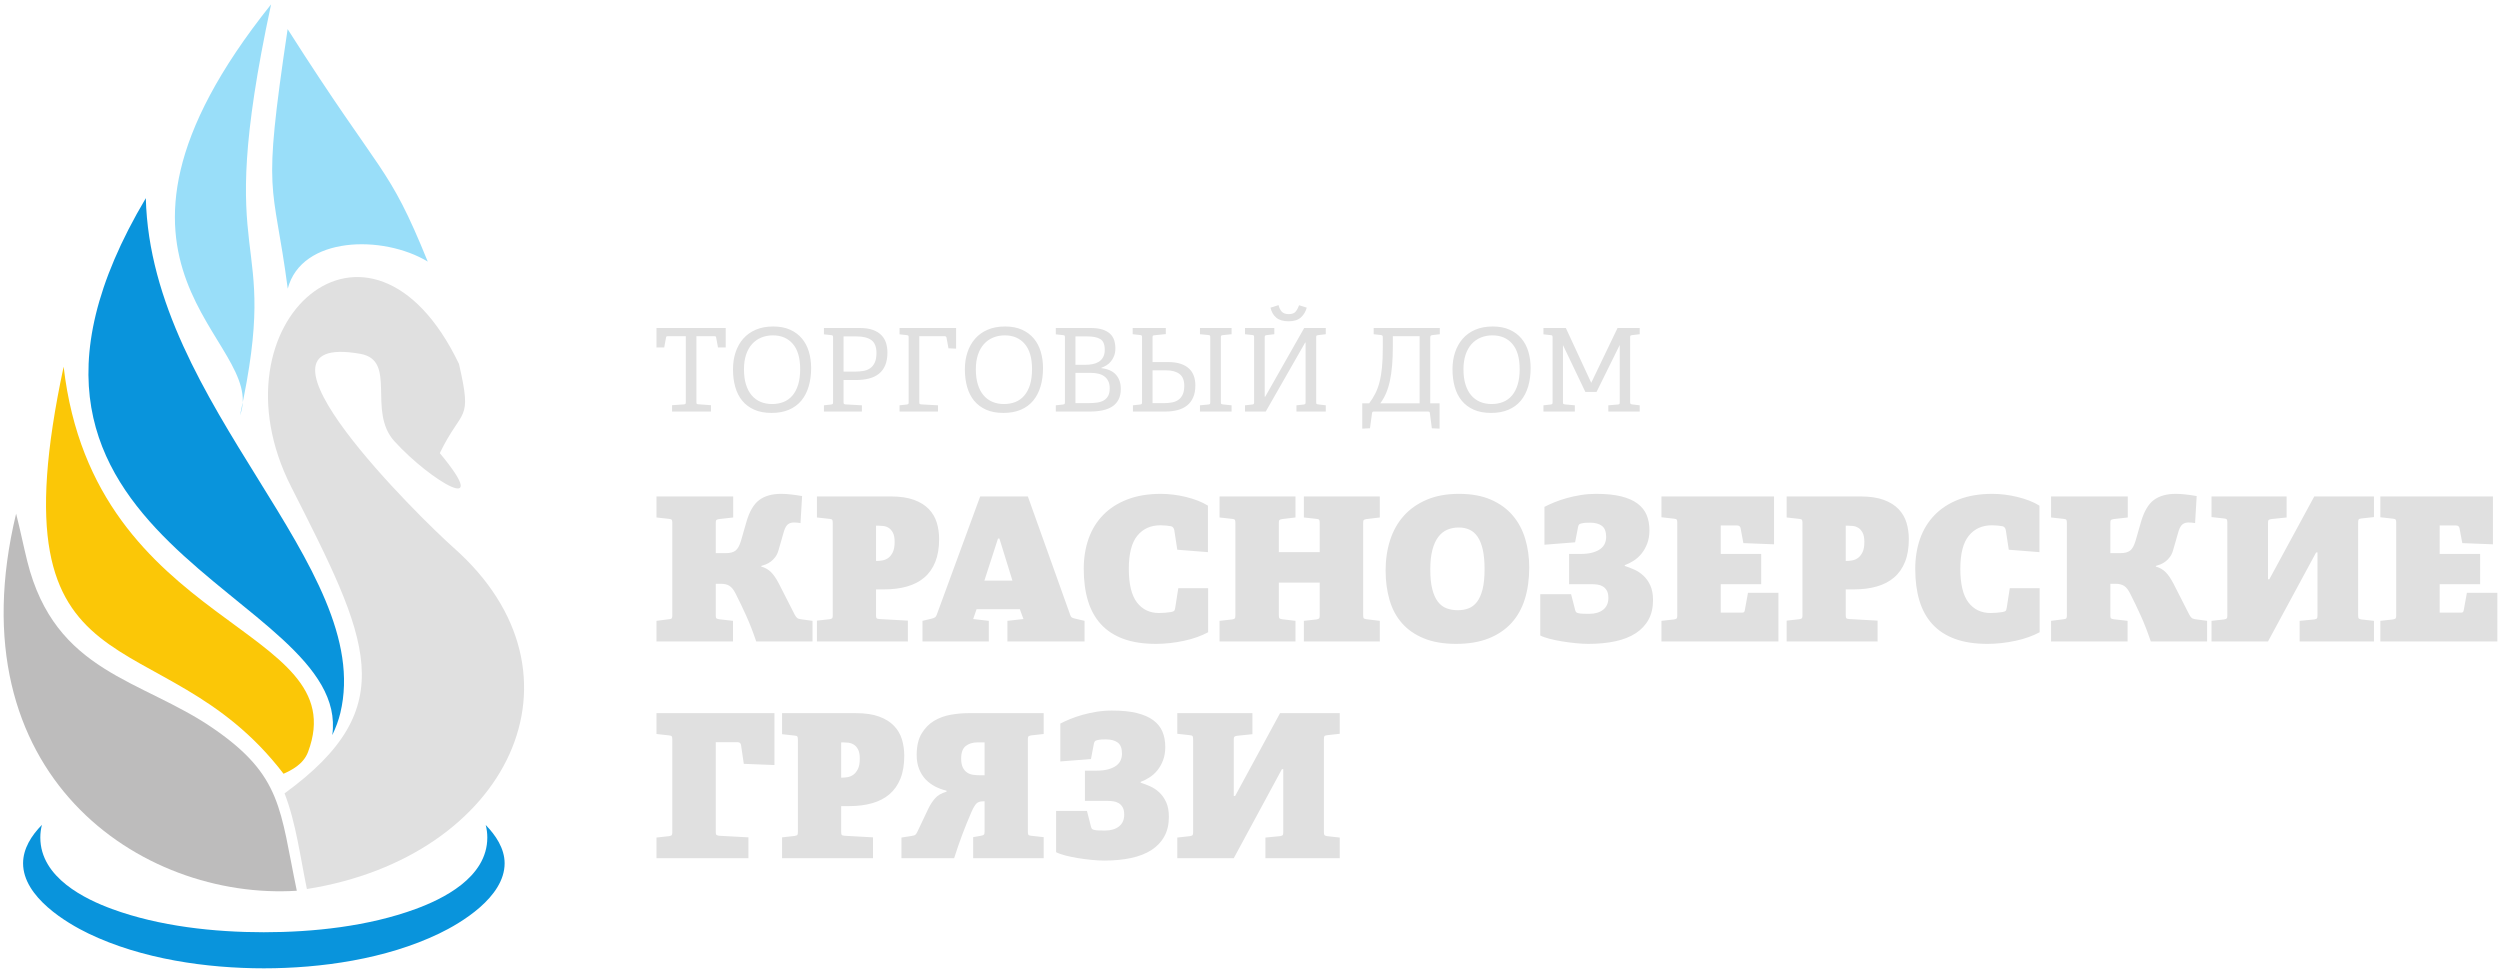 <?xml version="1.0" encoding="UTF-8"?> <svg xmlns="http://www.w3.org/2000/svg" width="289" height="112" viewBox="0 0 289 112" fill="none"> <path fill-rule="evenodd" clip-rule="evenodd" d="M24.647 84.198C16.318 78.475 6.381 77.812 3.153 64.882C2.698 63.058 2.344 61.255 1.862 59.382C-5.423 89.611 16.356 104.114 34.311 102.97C32.348 93.575 32.643 89.691 24.647 84.198Z" fill="#BDBCBC"></path> <path fill-rule="evenodd" clip-rule="evenodd" d="M7.357 42.389C-1.075 81.79 18.494 70.768 32.778 89.446C33.682 89.038 35.071 88.365 35.612 86.924C41.136 72.2 10.882 72.929 7.357 42.389Z" fill="#FBC707"></path> <path fill-rule="evenodd" clip-rule="evenodd" d="M38.413 84.978C38.817 84.136 39.141 83.263 39.344 82.415C43.381 65.571 17.452 47.01 16.857 22.907C-6.823 62.79 40.675 68.44 38.413 84.978Z" fill="#0994DC"></path> <path fill-rule="evenodd" clip-rule="evenodd" d="M53.057 42.069C54.63 48.921 53.442 47.013 50.841 52.382C57.057 59.849 49.839 55.672 45.597 51.013C42.42 47.523 45.956 41.668 41.659 40.905C26.534 38.221 48.659 59.976 52.434 63.312C69.022 77.971 58.752 99.084 35.477 102.771C34.718 99.133 34.225 95.129 32.895 91.715C46.651 81.687 42.596 73.894 33.651 56.258C24.004 37.235 42.805 20.709 53.057 42.069Z" fill="#E0E0E0"></path> <path fill-rule="evenodd" clip-rule="evenodd" d="M27.742 48.019C32.678 25.423 24.43 32.7 31.337 0.505C6.758 31.248 31.095 39.221 27.742 48.019ZM33.265 33.37C31.558 20.437 30.256 23.434 33.25 3.365C44.316 20.766 44.8 18.803 49.448 30.24C44.266 27.112 34.844 27.283 33.265 33.37Z" fill="#99DEF9"></path> <path d="M77.69 47.574V46.841L79.063 46.747C79.162 46.738 79.222 46.715 79.243 46.681C79.266 46.645 79.278 46.578 79.278 46.479V38.861H77.209C77.138 38.861 77.089 38.868 77.062 38.882C77.035 38.896 77.014 38.937 76.995 39.009L76.782 40.169H75.889V37.916H83.894V40.169H83.001L82.786 39.009C82.769 38.937 82.746 38.896 82.719 38.882C82.692 38.868 82.644 38.861 82.573 38.861H80.505V46.479C80.505 46.578 80.515 46.642 80.538 46.674C80.561 46.705 80.621 46.725 80.718 46.734L82.186 46.841V47.574H77.69ZM89.191 47.734C88.416 47.734 87.75 47.61 87.19 47.361C86.628 47.111 86.166 46.765 85.802 46.321C85.436 45.875 85.168 45.345 84.994 44.726C84.82 44.108 84.734 43.429 84.734 42.691C84.734 41.98 84.834 41.324 85.035 40.722C85.235 40.122 85.528 39.6 85.915 39.156C86.302 38.712 86.787 38.364 87.37 38.114C87.952 37.866 88.622 37.741 89.378 37.741C90.134 37.741 90.787 37.866 91.339 38.114C91.89 38.364 92.346 38.704 92.706 39.136C93.067 39.566 93.334 40.077 93.507 40.663C93.68 41.25 93.767 41.877 93.767 42.545C93.767 43.328 93.671 44.038 93.48 44.679C93.29 45.319 93.004 45.866 92.627 46.321C92.248 46.774 91.772 47.123 91.199 47.367C90.624 47.613 89.956 47.734 89.191 47.734ZM89.258 46.707C89.738 46.707 90.178 46.627 90.578 46.467C90.979 46.307 91.32 46.059 91.606 45.726C91.89 45.393 92.11 44.973 92.266 44.466C92.422 43.958 92.499 43.362 92.499 42.678C92.499 41.388 92.218 40.414 91.652 39.756C91.087 39.098 90.32 38.769 89.351 38.769C88.862 38.769 88.412 38.853 88.003 39.022C87.594 39.19 87.24 39.44 86.942 39.769C86.644 40.098 86.414 40.508 86.248 40.997C86.084 41.486 86.002 42.051 86.002 42.691C86.002 43.358 86.08 43.944 86.235 44.446C86.391 44.949 86.611 45.366 86.896 45.699C87.18 46.033 87.523 46.285 87.923 46.454C88.323 46.622 88.768 46.707 89.258 46.707ZM95.248 47.574V46.854L96.088 46.761C96.187 46.743 96.247 46.718 96.268 46.687C96.291 46.655 96.302 46.591 96.302 46.494V39.009C96.302 38.912 96.291 38.845 96.268 38.809C96.247 38.773 96.187 38.75 96.088 38.742L95.248 38.649V37.916H99.371C99.984 37.916 100.499 37.99 100.912 38.141C101.325 38.292 101.656 38.5 101.905 38.762C102.151 39.018 102.332 39.329 102.433 39.669C102.535 40.012 102.587 40.374 102.587 40.755C102.587 41.325 102.501 41.813 102.333 42.218C102.164 42.622 101.921 42.952 101.605 43.205C101.289 43.458 100.905 43.644 100.452 43.758C99.999 43.874 99.491 43.931 98.931 43.931H97.516V46.479C97.516 46.587 97.527 46.654 97.549 46.681C97.572 46.707 97.632 46.73 97.73 46.747L99.637 46.854V47.574H95.248ZM98.824 42.958C99.161 42.958 99.481 42.934 99.784 42.885C100.087 42.836 100.351 42.733 100.579 42.578C100.805 42.422 100.985 42.203 101.119 41.923C101.252 41.644 101.319 41.273 101.319 40.809C101.319 40.108 101.125 39.612 100.739 39.322C100.351 39.033 99.771 38.889 98.997 38.889H97.516V42.958H98.824ZM103.988 47.574V46.854L104.828 46.761C104.925 46.743 104.985 46.718 105.008 46.687C105.031 46.655 105.041 46.591 105.041 46.494V39.009C105.041 38.912 105.031 38.845 105.008 38.809C104.985 38.773 104.925 38.75 104.828 38.742L103.988 38.649V37.916H110.525V40.303L109.644 40.264L109.417 39.034C109.391 38.92 109.315 38.861 109.191 38.861H106.269V46.479C106.269 46.587 106.28 46.654 106.303 46.681C106.324 46.707 106.384 46.73 106.483 46.747L108.431 46.854V47.574H103.988ZM115.996 47.734C115.222 47.734 114.554 47.61 113.994 47.361C113.434 47.111 112.972 46.765 112.606 46.321C112.242 45.875 111.973 45.345 111.8 44.726C111.626 44.108 111.538 43.429 111.538 42.691C111.538 41.98 111.638 41.324 111.84 40.722C112.04 40.122 112.333 39.6 112.72 39.156C113.108 38.712 113.592 38.364 114.174 38.114C114.757 37.866 115.426 37.741 116.182 37.741C116.938 37.741 117.592 37.866 118.144 38.114C118.696 38.364 119.15 38.704 119.512 39.136C119.872 39.566 120.138 40.077 120.312 40.663C120.485 41.25 120.572 41.877 120.572 42.545C120.572 43.328 120.477 44.038 120.285 44.679C120.093 45.319 119.809 45.866 119.432 46.321C119.053 46.774 118.577 47.123 118.004 47.367C117.43 47.613 116.76 47.734 115.996 47.734ZM116.062 46.707C116.542 46.707 116.984 46.627 117.384 46.467C117.784 46.307 118.126 46.059 118.41 45.726C118.696 45.393 118.914 44.973 119.072 44.466C119.226 43.958 119.304 43.362 119.304 42.678C119.304 41.388 119.022 40.414 118.457 39.756C117.893 39.098 117.125 38.769 116.156 38.769C115.666 38.769 115.217 38.853 114.808 39.022C114.402 39.188 114.04 39.443 113.748 39.769C113.449 40.098 113.217 40.508 113.053 40.997C112.889 41.486 112.806 42.051 112.806 42.691C112.806 43.358 112.884 43.944 113.04 44.446C113.196 44.949 113.416 45.366 113.701 45.699C113.985 46.033 114.328 46.285 114.728 46.454C115.128 46.622 115.573 46.707 116.062 46.707ZM122.053 47.574V46.854L122.893 46.761C122.992 46.743 123.051 46.718 123.074 46.687C123.095 46.655 123.107 46.591 123.107 46.494V39.009C123.107 38.912 123.095 38.845 123.074 38.809C123.051 38.773 122.992 38.75 122.893 38.742L122.053 38.649V37.916H126.029C126.598 37.916 127.069 37.974 127.443 38.094C127.817 38.216 128.114 38.382 128.338 38.596C128.559 38.809 128.715 39.06 128.805 39.349C128.893 39.638 128.938 39.948 128.938 40.277C128.938 40.597 128.891 40.878 128.798 41.123C128.705 41.367 128.582 41.584 128.43 41.77C128.279 41.957 128.106 42.111 127.91 42.23C127.714 42.352 127.514 42.446 127.31 42.518V42.558C128.074 42.646 128.642 42.902 129.011 43.325C129.381 43.748 129.565 44.291 129.565 44.959C129.565 45.449 129.475 45.862 129.298 46.201C129.119 46.538 128.873 46.807 128.557 47.007C128.241 47.207 127.866 47.351 127.43 47.441C126.994 47.53 126.514 47.574 125.989 47.574H122.053ZM125.842 46.601C126.189 46.601 126.511 46.581 126.81 46.541C127.107 46.501 127.365 46.418 127.583 46.294C127.801 46.169 127.973 45.995 128.097 45.773C128.222 45.551 128.283 45.253 128.283 44.879C128.283 44.558 128.229 44.285 128.117 44.058C128.006 43.833 127.853 43.648 127.657 43.505C127.461 43.362 127.231 43.261 126.969 43.198C126.707 43.136 126.421 43.105 126.109 43.105H124.321V46.601H125.842ZM125.495 42.17C125.762 42.17 126.026 42.146 126.289 42.098C126.553 42.049 126.787 41.962 126.997 41.837C127.205 41.713 127.377 41.537 127.51 41.31C127.643 41.084 127.71 40.791 127.71 40.437C127.71 39.822 127.541 39.412 127.203 39.202C126.865 38.993 126.362 38.889 125.695 38.889H124.321V42.17H125.495ZM134.609 46.601C134.938 46.601 135.242 46.571 135.522 46.514C135.802 46.455 136.045 46.351 136.249 46.201C136.454 46.049 136.614 45.845 136.728 45.586C136.844 45.329 136.902 44.999 136.902 44.599C136.902 43.968 136.718 43.511 136.349 43.231C135.979 42.952 135.475 42.812 134.835 42.812H133.234V46.601H134.609ZM130.938 37.916H134.769V38.622L133.447 38.756C133.35 38.764 133.289 38.785 133.267 38.816C133.245 38.846 133.234 38.916 133.234 39.022V41.852H134.995C135.573 41.852 136.065 41.917 136.469 42.051C136.874 42.185 137.203 42.37 137.456 42.611C137.71 42.852 137.895 43.136 138.01 43.465C138.126 43.794 138.183 44.154 138.183 44.546C138.183 45.089 138.099 45.553 137.93 45.939C137.762 46.327 137.523 46.641 137.216 46.881C136.91 47.121 136.544 47.297 136.122 47.407C135.701 47.519 135.235 47.574 134.727 47.574H130.966V46.854L131.806 46.761C131.903 46.743 131.963 46.718 131.986 46.687C132.009 46.655 132.019 46.591 132.019 46.494V38.982C132.019 38.885 132.009 38.822 131.986 38.796C131.963 38.769 131.903 38.746 131.806 38.729L130.938 38.636V37.916ZM138.716 47.574V46.854L139.691 46.761C139.79 46.751 139.848 46.73 139.871 46.694C139.894 46.658 139.904 46.591 139.904 46.494V38.996C139.904 38.897 139.894 38.83 139.871 38.796C139.848 38.76 139.79 38.737 139.691 38.729L138.716 38.636V37.916H142.372V38.636L141.346 38.742C141.247 38.76 141.188 38.781 141.166 38.809C141.143 38.836 141.132 38.897 141.132 38.996V46.479C141.132 46.587 141.143 46.654 141.166 46.681C141.188 46.707 141.247 46.73 141.346 46.747L142.372 46.854V47.574H138.716ZM148.991 36.313C149.356 36.313 149.618 36.216 149.777 36.021C149.937 35.825 150.071 35.58 150.179 35.286L151.059 35.566C150.935 36.029 150.707 36.406 150.377 36.701C150.049 36.994 149.578 37.141 148.964 37.141C148.35 37.141 147.876 37.002 147.543 36.728C147.21 36.452 146.984 36.065 146.87 35.566L147.803 35.273C147.875 35.585 147.998 35.836 148.171 36.026C148.344 36.218 148.618 36.313 148.991 36.313ZM149.871 47.574V46.854L150.712 46.761C150.809 46.743 150.869 46.718 150.892 46.687C150.915 46.655 150.925 46.591 150.925 46.494V39.596L150.872 39.609L146.322 47.574H143.92V46.854L144.762 46.761C144.859 46.743 144.919 46.718 144.942 46.687C144.964 46.655 144.975 46.591 144.975 46.494V38.996C144.975 38.897 144.964 38.83 144.942 38.796C144.919 38.76 144.859 38.737 144.762 38.729L143.92 38.636V37.916H147.31V38.636L146.416 38.742C146.318 38.76 146.258 38.781 146.235 38.809C146.214 38.836 146.202 38.897 146.202 38.996V45.866H146.256L150.765 37.916H153.26V38.636L152.367 38.742C152.268 38.76 152.208 38.781 152.185 38.809C152.164 38.836 152.153 38.897 152.153 38.996V46.479C152.153 46.587 152.164 46.654 152.185 46.681C152.208 46.707 152.268 46.73 152.367 46.747L153.26 46.854V47.574H149.871ZM158.823 47.574C158.691 47.574 158.619 47.633 158.609 47.747L158.369 49.509L157.476 49.549V46.627H158.276C158.544 46.271 158.777 45.898 158.977 45.506C159.177 45.115 159.341 44.67 159.471 44.173C159.6 43.674 159.695 43.108 159.757 42.471C159.82 41.834 159.851 41.09 159.851 40.237V39.022C159.851 38.925 159.84 38.856 159.817 38.816C159.796 38.776 159.735 38.746 159.637 38.729L158.797 38.636V37.916H166.442V38.636L165.548 38.742C165.468 38.76 165.413 38.786 165.381 38.822C165.35 38.857 165.334 38.929 165.334 39.034V46.627H166.416V49.549L165.521 49.509L165.294 47.747C165.286 47.633 165.21 47.574 165.068 47.574H158.823ZM161.012 40.062C161.012 41.654 160.899 42.978 160.672 44.031C160.445 45.086 160.073 45.951 159.557 46.627H164.108V38.861H161.012V40.062ZM172.366 47.734C171.592 47.734 170.925 47.61 170.364 47.361C169.804 47.111 169.342 46.765 168.977 46.321C168.612 45.875 168.342 45.345 168.169 44.726C167.996 44.108 167.909 43.429 167.909 42.691C167.909 41.98 168.009 41.324 168.209 40.722C168.409 40.122 168.704 39.6 169.09 39.156C169.477 38.712 169.962 38.364 170.545 38.114C171.128 37.866 171.797 37.741 172.552 37.741C173.309 37.741 173.962 37.866 174.514 38.114C175.065 38.364 175.521 38.704 175.882 39.136C176.242 39.566 176.509 40.077 176.682 40.663C176.855 41.25 176.942 41.877 176.942 42.545C176.942 43.328 176.846 44.038 176.655 44.679C176.463 45.319 176.18 45.866 175.802 46.321C175.424 46.774 174.948 47.123 174.374 47.367C173.8 47.613 173.13 47.734 172.366 47.734ZM172.433 46.707C172.913 46.707 173.354 46.627 173.753 46.467C174.154 46.307 174.496 46.059 174.781 45.726C175.065 45.393 175.285 44.973 175.441 44.466C175.597 43.958 175.674 43.362 175.674 42.678C175.674 41.388 175.393 40.414 174.828 39.756C174.264 39.098 173.496 38.769 172.525 38.769C172.037 38.769 171.588 38.853 171.178 39.022C170.769 39.19 170.416 39.44 170.117 39.769C169.82 40.098 169.589 40.508 169.424 40.997C169.26 41.486 169.177 42.051 169.177 42.691C169.177 43.358 169.254 43.944 169.41 44.446C169.566 44.949 169.786 45.366 170.07 45.699C170.356 46.033 170.698 46.285 171.098 46.454C171.498 46.622 171.944 46.707 172.433 46.707ZM185.922 47.574V46.854L187.029 46.761C187.127 46.751 187.187 46.73 187.209 46.694C187.231 46.658 187.242 46.591 187.242 46.494V39.876L184.561 45.306H183.266L180.678 39.889V46.479C180.678 46.587 180.689 46.654 180.711 46.681C180.734 46.707 180.794 46.73 180.891 46.747L182.053 46.854V47.574H178.423V46.854L179.263 46.761C179.362 46.743 179.422 46.718 179.445 46.687C179.466 46.655 179.478 46.591 179.478 46.494V39.009C179.478 38.912 179.466 38.845 179.445 38.809C179.422 38.773 179.362 38.75 179.263 38.742L178.423 38.649V37.916H181.011L183.947 44.253L186.989 37.916H189.551V38.636L188.657 38.742C188.559 38.76 188.499 38.781 188.477 38.809C188.454 38.836 188.443 38.897 188.443 38.996V46.494C188.443 46.582 188.457 46.642 188.483 46.674C188.51 46.705 188.567 46.73 188.657 46.747L189.551 46.854V47.574H185.922ZM82.743 71.12C82.743 71.305 82.762 71.421 82.8 71.468C82.839 71.515 82.943 71.553 83.114 71.583L84.734 71.769V74.153H75.889V71.769L77.347 71.583C77.518 71.568 77.621 71.529 77.659 71.468C77.698 71.405 77.718 71.291 77.718 71.12V60.446C77.718 60.275 77.698 60.16 77.659 60.099C77.621 60.036 77.518 59.998 77.347 59.983L75.889 59.82V57.389H84.757V59.82L83.114 60.006C82.943 60.036 82.839 60.075 82.8 60.122C82.762 60.167 82.743 60.275 82.743 60.446V63.942H83.923C84.402 63.942 84.769 63.846 85.023 63.652C85.278 63.46 85.49 63.078 85.66 62.507L86.286 60.33C86.64 59.111 87.139 58.266 87.779 57.794C88.42 57.323 89.258 57.089 90.291 57.089C90.647 57.089 91.028 57.111 91.438 57.158C91.847 57.203 92.275 57.266 92.723 57.343L92.538 60.468C92.26 60.422 92.014 60.399 91.796 60.399C91.503 60.399 91.268 60.468 91.09 60.608C90.912 60.746 90.763 61 90.639 61.372L90.014 63.548C89.92 63.888 89.794 64.166 89.631 64.382C89.47 64.599 89.296 64.776 89.111 64.915C88.926 65.054 88.736 65.162 88.543 65.239C88.35 65.316 88.168 65.378 87.999 65.424V65.494C88.447 65.618 88.824 65.834 89.134 66.142C89.443 66.451 89.743 66.891 90.036 67.462L91.866 71.051C91.959 71.221 92.048 71.344 92.132 71.421C92.218 71.499 92.36 71.553 92.562 71.583L93.927 71.769V74.153H87.42C87.05 73.057 86.663 72.065 86.263 71.179C85.86 70.291 85.452 69.438 85.035 68.62C84.819 68.187 84.583 67.889 84.329 67.728C84.074 67.566 83.754 67.486 83.368 67.486H82.743V71.12ZM94.436 74.153V71.745L95.896 71.583C96.066 71.553 96.169 71.511 96.208 71.456C96.247 71.403 96.266 71.291 96.266 71.12V60.446C96.266 60.275 96.247 60.16 96.208 60.099C96.169 60.036 96.066 59.998 95.896 59.983L94.436 59.82V57.389H102.981C104.047 57.389 104.937 57.52 105.656 57.783C106.373 58.046 106.948 58.404 107.381 58.859C107.813 59.315 108.117 59.839 108.296 60.434C108.473 61.028 108.563 61.658 108.563 62.32C108.563 63.34 108.415 64.216 108.123 64.95C107.828 65.682 107.408 66.284 106.86 66.755C106.312 67.227 105.644 67.573 104.857 67.797C104.069 68.022 103.189 68.133 102.217 68.133H101.268V71.097C101.268 71.283 101.287 71.403 101.325 71.456C101.364 71.511 101.468 71.545 101.639 71.56L104.949 71.745V74.153H94.436ZM101.36 64.846C101.545 64.846 101.757 64.826 101.997 64.787C102.236 64.748 102.46 64.656 102.668 64.51C102.877 64.363 103.055 64.143 103.201 63.85C103.348 63.556 103.421 63.155 103.421 62.646C103.421 62.182 103.352 61.823 103.213 61.568C103.073 61.314 102.908 61.128 102.715 61.012C102.523 60.896 102.321 60.827 102.113 60.804C101.904 60.782 101.723 60.77 101.568 60.77H101.268V64.846H101.36ZM116.457 74.153V71.769L118.31 71.56L117.893 70.425H112.892L112.498 71.56L114.305 71.769V74.153H106.64V71.769L107.705 71.515C107.844 71.483 107.964 71.436 108.064 71.375C108.165 71.313 108.237 71.213 108.284 71.075L113.309 57.389H118.82L123.729 71.12C123.775 71.259 123.845 71.352 123.937 71.399C124.03 71.444 124.146 71.483 124.285 71.515L125.373 71.769V74.153H116.457ZM115.532 62.252H115.369L113.796 67.115H117.037L115.532 62.252ZM139.66 73.088C139.29 73.289 138.868 73.475 138.399 73.644C137.927 73.815 137.426 73.957 136.892 74.072C136.36 74.188 135.817 74.277 135.261 74.339C134.705 74.401 134.165 74.432 133.641 74.432C132.173 74.432 130.915 74.239 129.866 73.853C128.815 73.467 127.951 72.903 127.271 72.163C126.593 71.421 126.09 70.515 125.767 69.442C125.442 68.37 125.281 67.138 125.281 65.748C125.281 64.499 125.466 63.344 125.835 62.287C126.206 61.23 126.766 60.315 127.515 59.542C128.263 58.77 129.198 58.168 130.317 57.736C131.435 57.304 132.737 57.089 134.219 57.089C134.667 57.089 135.138 57.119 135.631 57.181C136.122 57.241 136.609 57.33 137.09 57.447C137.568 57.563 138.028 57.706 138.467 57.875C138.908 58.046 139.298 58.238 139.638 58.454V63.827L136.094 63.548L135.747 61.279C135.701 61.048 135.585 60.9 135.401 60.839C135.261 60.808 135.071 60.782 134.833 60.758C134.594 60.735 134.366 60.723 134.15 60.723C133.022 60.723 132.131 61.124 131.474 61.927C130.819 62.73 130.491 64.004 130.491 65.748C130.491 67.523 130.803 68.82 131.429 69.639C132.054 70.456 132.906 70.865 133.987 70.865C134.203 70.865 134.446 70.855 134.717 70.831C134.987 70.808 135.207 70.781 135.377 70.751C135.547 70.719 135.662 70.676 135.723 70.623C135.786 70.568 135.833 70.433 135.863 70.218L136.21 67.993H139.66V73.088ZM150.729 74.153V71.769L152.188 71.607C152.357 71.576 152.461 71.533 152.5 71.479C152.539 71.425 152.559 71.313 152.559 71.144V67.346H147.835V71.12C147.835 71.305 147.854 71.421 147.892 71.468C147.931 71.515 148.035 71.553 148.206 71.583L149.756 71.769V74.153H140.98V71.769L142.439 71.607C142.61 71.576 142.714 71.533 142.752 71.479C142.79 71.425 142.81 71.313 142.81 71.144V60.446C142.81 60.275 142.79 60.16 142.752 60.099C142.714 60.036 142.61 59.998 142.439 59.983L140.98 59.82V57.389H149.756V59.82L148.206 60.006C148.035 60.036 147.931 60.075 147.892 60.122C147.854 60.167 147.835 60.275 147.835 60.446V63.827H152.559V60.446C152.559 60.275 152.539 60.16 152.5 60.099C152.461 60.036 152.357 59.998 152.188 59.983L150.729 59.82V57.389H159.505V59.82L157.955 60.006C157.784 60.036 157.68 60.075 157.641 60.122C157.603 60.167 157.583 60.275 157.583 60.446V71.12C157.583 71.305 157.603 71.421 157.641 71.468C157.68 71.515 157.784 71.553 157.955 71.583L159.505 71.769V74.153H150.729ZM168.328 74.432C166.877 74.432 165.634 74.22 164.6 73.795C163.565 73.371 162.721 72.784 162.065 72.035C161.408 71.287 160.929 70.391 160.629 69.348C160.328 68.307 160.177 67.168 160.177 65.934C160.177 64.683 160.351 63.518 160.699 62.436C161.045 61.356 161.571 60.422 162.273 59.635C162.976 58.848 163.858 58.227 164.924 57.771C165.989 57.315 167.232 57.089 168.652 57.089C170.088 57.089 171.318 57.312 172.346 57.759C173.373 58.207 174.213 58.816 174.87 59.588C175.525 60.36 176.009 61.263 176.317 62.299C176.625 63.332 176.779 64.428 176.779 65.586C176.779 66.944 176.61 68.168 176.27 69.256C175.932 70.344 175.41 71.271 174.708 72.035C174.005 72.8 173.125 73.389 172.068 73.807C171.01 74.224 169.764 74.432 168.328 74.432ZM168.537 70.541C168.984 70.541 169.397 70.468 169.776 70.322C170.153 70.175 170.478 69.924 170.748 69.57C171.018 69.213 171.23 68.732 171.385 68.121C171.54 67.512 171.616 66.736 171.616 65.794C171.616 64.899 171.546 64.146 171.409 63.536C171.269 62.927 171.073 62.432 170.817 62.055C170.562 61.678 170.25 61.403 169.88 61.234C169.509 61.063 169.092 60.979 168.629 60.979C168.15 60.979 167.71 61.063 167.309 61.234C166.908 61.403 166.56 61.68 166.266 62.066C165.974 62.454 165.746 62.954 165.584 63.572C165.422 64.188 165.341 64.938 165.341 65.818C165.341 66.744 165.418 67.508 165.573 68.111C165.726 68.712 165.942 69.195 166.221 69.558C166.498 69.92 166.834 70.175 167.228 70.322C167.622 70.468 168.058 70.541 168.537 70.541ZM182.082 70.496C182.114 70.619 182.151 70.708 182.198 70.761C182.245 70.815 182.337 70.858 182.477 70.888C182.585 70.92 182.762 70.939 183.009 70.947C183.255 70.955 183.487 70.959 183.703 70.959C184.383 70.959 184.923 70.8 185.325 70.484C185.726 70.167 185.927 69.716 185.927 69.129C185.927 68.759 185.866 68.469 185.742 68.26C185.618 68.052 185.463 67.894 185.278 67.787C185.093 67.677 184.889 67.608 184.665 67.578C184.441 67.547 184.229 67.532 184.027 67.532H181.387V64.035H182.707C183.263 64.035 183.73 63.98 184.109 63.872C184.487 63.764 184.791 63.622 185.023 63.444C185.255 63.267 185.421 63.058 185.522 62.819C185.622 62.579 185.671 62.33 185.671 62.066C185.671 61.464 185.51 61.04 185.186 60.792C184.862 60.546 184.406 60.422 183.819 60.422C183.619 60.422 183.445 60.427 183.299 60.434C183.151 60.442 182.978 60.468 182.778 60.515C182.67 60.546 182.591 60.584 182.546 60.631C182.499 60.678 182.461 60.762 182.43 60.886L182.082 62.691L178.539 62.97V58.592C178.863 58.423 179.242 58.25 179.674 58.072C180.106 57.894 180.581 57.732 181.099 57.586C181.615 57.439 182.163 57.321 182.743 57.227C183.322 57.134 183.911 57.089 184.514 57.089C185.657 57.089 186.618 57.184 187.397 57.378C188.177 57.57 188.81 57.848 189.297 58.211C189.782 58.574 190.134 59.014 190.348 59.531C190.566 60.048 190.674 60.639 190.674 61.303C190.674 61.874 190.588 62.383 190.419 62.831C190.248 63.279 190.03 63.668 189.759 64C189.489 64.332 189.185 64.606 188.845 64.822C188.505 65.039 188.165 65.208 187.825 65.332V65.424C188.165 65.532 188.527 65.671 188.914 65.842C189.299 66.011 189.655 66.246 189.979 66.547C190.303 66.848 190.57 67.227 190.778 67.681C190.986 68.138 191.09 68.704 191.09 69.384C191.09 70.248 190.916 70.998 190.57 71.629C190.222 72.263 189.727 72.788 189.087 73.204C188.446 73.621 187.663 73.931 186.737 74.131C185.811 74.332 184.769 74.432 183.611 74.432C183.179 74.432 182.693 74.404 182.151 74.351C181.611 74.297 181.083 74.227 180.566 74.143C180.049 74.057 179.566 73.957 179.118 73.841C178.671 73.725 178.315 73.599 178.054 73.46V68.688H181.619L182.082 70.496ZM192.063 74.153V71.769L193.522 71.607C193.692 71.576 193.796 71.533 193.834 71.479C193.872 71.425 193.892 71.313 193.892 71.144V60.422C193.892 60.252 193.872 60.136 193.834 60.075C193.796 60.014 193.692 59.975 193.522 59.959L192.063 59.796V57.389H205.077V62.923L201.534 62.784L201.21 61.048C201.164 60.847 201.032 60.746 200.816 60.746H198.918V64.035H203.595V67.532H198.918V70.82H201.326C201.448 70.82 201.534 70.808 201.58 70.784C201.627 70.761 201.666 70.688 201.696 70.566L202.067 68.527H205.587V74.153H192.063ZM206.536 74.153V71.745L207.995 71.583C208.165 71.553 208.268 71.511 208.307 71.456C208.345 71.403 208.365 71.291 208.365 71.12V60.446C208.365 60.275 208.345 60.16 208.307 60.099C208.268 60.036 208.165 59.998 207.995 59.983L206.536 59.82V57.389H215.08C216.145 57.389 217.037 57.52 217.754 57.783C218.473 58.046 219.048 58.404 219.48 58.859C219.912 59.315 220.217 59.839 220.394 60.434C220.572 61.028 220.661 61.658 220.661 62.32C220.661 63.34 220.514 64.216 220.221 64.95C219.928 65.682 219.508 66.284 218.96 66.755C218.41 67.227 217.744 67.573 216.956 67.797C216.169 68.022 215.288 68.133 214.316 68.133H213.367V71.097C213.367 71.283 213.387 71.403 213.425 71.456C213.463 71.511 213.568 71.545 213.737 71.56L217.049 71.745V74.153H206.536ZM213.46 64.846C213.645 64.846 213.857 64.826 214.096 64.787C214.336 64.748 214.56 64.656 214.768 64.51C214.977 64.363 215.153 64.143 215.3 63.85C215.448 63.556 215.52 63.155 215.52 62.646C215.52 62.182 215.451 61.823 215.312 61.568C215.173 61.314 215.008 61.128 214.815 61.012C214.621 60.896 214.421 60.827 214.212 60.804C214.004 60.782 213.821 60.77 213.668 60.77H213.367V64.846H213.46ZM235.782 73.088C235.411 73.289 234.991 73.475 234.521 73.644C234.05 73.815 233.547 73.957 233.014 74.072C232.482 74.188 231.938 74.277 231.382 74.339C230.826 74.401 230.286 74.432 229.762 74.432C228.296 74.432 227.037 74.239 225.988 73.853C224.937 73.467 224.073 72.903 223.393 72.163C222.714 71.421 222.212 70.515 221.888 69.442C221.564 68.37 221.402 67.138 221.402 65.748C221.402 64.499 221.588 63.344 221.957 62.287C222.329 61.23 222.888 60.315 223.637 59.542C224.385 58.77 225.32 58.168 226.438 57.736C227.557 57.304 228.858 57.089 230.341 57.089C230.787 57.089 231.259 57.119 231.753 57.181C232.244 57.241 232.731 57.331 233.211 57.447C233.69 57.563 234.15 57.706 234.59 57.875C235.03 58.046 235.419 58.238 235.759 58.454V63.827L232.215 63.548L231.869 61.279C231.822 61.048 231.706 60.9 231.521 60.839C231.382 60.808 231.193 60.782 230.954 60.758C230.715 60.735 230.487 60.723 230.272 60.723C229.144 60.723 228.253 61.124 227.596 61.927C226.941 62.73 226.613 64.004 226.613 65.748C226.613 67.523 226.925 68.82 227.55 69.639C228.176 70.456 229.028 70.865 230.109 70.865C230.325 70.865 230.567 70.855 230.838 70.831C231.109 70.808 231.329 70.781 231.498 70.751C231.669 70.719 231.783 70.676 231.846 70.623C231.907 70.568 231.954 70.433 231.985 70.218L232.331 67.993H235.782V73.088ZM243.956 71.12C243.956 71.305 243.975 71.421 244.014 71.468C244.052 71.515 244.156 71.553 244.327 71.583L245.947 71.769V74.153H237.102V71.769L238.562 71.583C238.731 71.568 238.835 71.529 238.874 71.468C238.913 71.405 238.931 71.291 238.931 71.12V60.446C238.931 60.275 238.913 60.16 238.874 60.099C238.835 60.036 238.731 59.998 238.562 59.983L237.102 59.82V57.389H245.971V59.82L244.327 60.006C244.156 60.036 244.052 60.075 244.014 60.122C243.975 60.167 243.956 60.275 243.956 60.446V63.942H245.138C245.616 63.942 245.983 63.846 246.238 63.652C246.492 63.46 246.704 63.078 246.874 62.507L247.499 60.33C247.854 59.111 248.352 58.266 248.992 57.794C249.634 57.323 250.471 57.089 251.506 57.089C251.86 57.089 252.243 57.111 252.651 57.158C253.06 57.203 253.488 57.266 253.936 57.343L253.752 60.468C253.474 60.422 253.227 60.399 253.011 60.399C252.718 60.399 252.482 60.468 252.304 60.608C252.127 60.746 251.976 61 251.852 61.372L251.227 63.548C251.135 63.888 251.007 64.166 250.844 64.382C250.683 64.599 250.51 64.776 250.324 64.915C250.139 65.054 249.95 65.162 249.756 65.239C249.564 65.316 249.383 65.378 249.212 65.424V65.494C249.66 65.618 250.039 65.834 250.347 66.142C250.656 66.451 250.956 66.891 251.251 67.462L253.08 71.051C253.172 71.221 253.262 71.344 253.346 71.421C253.431 71.499 253.574 71.553 253.775 71.583L255.14 71.769V74.153H248.634C248.264 73.057 247.878 72.065 247.476 71.179C247.075 70.291 246.666 69.438 246.248 68.62C246.032 68.187 245.798 67.889 245.543 67.728C245.287 67.566 244.967 67.486 244.582 67.486H243.956V71.12ZM265.839 74.153V71.769L267.529 71.607C267.699 71.576 267.804 71.533 267.841 71.479C267.88 71.425 267.9 71.313 267.9 71.144V63.85L267.739 63.872L262.18 74.153H255.65V71.769L257.109 71.607C257.279 71.576 257.383 71.533 257.421 71.479C257.46 71.425 257.48 71.313 257.48 71.144V60.399C257.48 60.23 257.46 60.114 257.421 60.051C257.383 59.99 257.279 59.951 257.109 59.936L255.65 59.775V57.389H264.333V59.82L262.551 60.006C262.381 60.036 262.277 60.075 262.239 60.122C262.2 60.167 262.18 60.275 262.18 60.446V66.976L262.343 66.952L267.529 57.389H274.43V59.775L272.97 59.936C272.801 59.951 272.697 59.99 272.658 60.051C272.62 60.114 272.601 60.23 272.601 60.399V71.144C272.601 71.313 272.62 71.425 272.658 71.479C272.697 71.533 272.801 71.576 272.97 71.607L274.43 71.769V74.153H265.839ZM275.17 74.153V71.769L276.63 71.607C276.8 71.576 276.904 71.533 276.942 71.479C276.981 71.425 277.001 71.313 277.001 71.144V60.422C277.001 60.252 276.981 60.136 276.942 60.075C276.904 60.014 276.8 59.975 276.63 59.959L275.17 59.796V57.389H288.185V62.923L284.642 62.784L284.317 61.048C284.271 60.847 284.139 60.746 283.923 60.746H282.025V64.035H286.702V67.532H282.025V70.82H284.433C284.557 70.82 284.642 70.808 284.687 70.784C284.734 70.761 284.773 70.688 284.803 70.566L285.174 68.527H288.694V74.153H275.17ZM75.889 99.206V96.821L77.347 96.659C77.518 96.629 77.621 96.586 77.659 96.531C77.699 96.478 77.718 96.366 77.718 96.195V85.474C77.718 85.305 77.699 85.189 77.659 85.128C77.621 85.065 77.518 85.028 77.347 85.012L75.889 84.85V82.441H89.527V88.438L85.984 88.3L85.66 86.1C85.614 85.9 85.483 85.798 85.267 85.798H82.743V96.15C82.743 96.335 82.762 96.45 82.8 96.497C82.839 96.543 82.943 96.582 83.114 96.613L86.518 96.798V99.206H75.889ZM90.407 99.206V96.798L91.866 96.635C92.036 96.605 92.14 96.562 92.179 96.509C92.218 96.454 92.236 96.344 92.236 96.173V85.498C92.236 85.328 92.218 85.212 92.179 85.15C92.14 85.089 92.036 85.05 91.866 85.034L90.407 84.873V82.441H98.952C100.017 82.441 100.909 82.573 101.627 82.836C102.344 83.099 102.919 83.457 103.352 83.912C103.784 84.367 104.089 84.892 104.267 85.486C104.444 86.081 104.532 86.71 104.532 87.374C104.532 88.393 104.387 89.269 104.093 90.002C103.8 90.736 103.379 91.337 102.831 91.808C102.283 92.278 101.615 92.626 100.828 92.85C100.04 93.074 99.16 93.186 98.188 93.186H97.239V96.15C97.239 96.335 97.257 96.454 97.296 96.509C97.335 96.562 97.439 96.598 97.609 96.613L100.92 96.798V99.206H90.407ZM97.331 89.898C97.516 89.898 97.728 89.878 97.968 89.84C98.207 89.801 98.431 89.709 98.639 89.562C98.848 89.414 99.025 89.196 99.172 88.902C99.319 88.609 99.392 88.208 99.392 87.698C99.392 87.234 99.323 86.876 99.184 86.621C99.044 86.366 98.879 86.181 98.685 86.065C98.492 85.949 98.292 85.881 98.084 85.857C97.875 85.833 97.694 85.822 97.539 85.822H97.239V89.898H97.331ZM113.818 85.822H112.985C112.444 85.822 111.997 85.961 111.641 86.238C111.286 86.517 111.109 86.996 111.109 87.674C111.109 88.108 111.17 88.45 111.294 88.705C111.417 88.96 111.58 89.157 111.781 89.296C111.981 89.434 112.209 89.524 112.464 89.562C112.718 89.6 112.985 89.62 113.262 89.62H113.818V85.822ZM109.419 91.402C108.956 91.296 108.516 91.133 108.099 90.917C107.681 90.7 107.315 90.426 106.999 90.094C106.683 89.762 106.432 89.361 106.247 88.89C106.061 88.42 105.968 87.884 105.968 87.281C105.968 86.262 106.157 85.436 106.536 84.804C106.915 84.171 107.393 83.681 107.972 83.333C108.551 82.987 109.191 82.751 109.893 82.626C110.596 82.504 111.28 82.441 111.944 82.441H120.649V84.85L119.19 85.012C119.021 85.044 118.917 85.085 118.878 85.14C118.84 85.193 118.82 85.305 118.82 85.474V96.15C118.82 96.32 118.84 96.436 118.878 96.497C118.917 96.559 119.021 96.598 119.19 96.613L120.649 96.775V99.206H112.498V96.775L113.401 96.613C113.572 96.582 113.684 96.54 113.737 96.485C113.79 96.431 113.818 96.311 113.818 96.126V92.63H113.656C113.301 92.63 113.038 92.72 112.869 92.896C112.698 93.074 112.514 93.386 112.313 93.834C111.912 94.76 111.553 95.645 111.236 96.485C110.92 97.326 110.608 98.234 110.298 99.206H104.208V96.821L105.389 96.635C105.605 96.605 105.752 96.554 105.829 96.485C105.907 96.415 105.984 96.296 106.061 96.126L107.312 93.486C107.528 93.04 107.787 92.641 108.088 92.294C108.389 91.946 108.832 91.688 109.419 91.518V91.402ZM126.114 95.547C126.145 95.671 126.183 95.76 126.23 95.814C126.277 95.868 126.369 95.91 126.507 95.941C126.615 95.972 126.793 95.992 127.041 95.999C127.287 96.007 127.519 96.011 127.735 96.011C128.414 96.011 128.955 95.853 129.355 95.535C129.758 95.219 129.958 94.767 129.958 94.181C129.958 93.811 129.897 93.521 129.773 93.313C129.649 93.105 129.495 92.946 129.31 92.838C129.123 92.73 128.921 92.661 128.695 92.63C128.473 92.6 128.261 92.584 128.059 92.584H125.419V89.088H126.739C127.295 89.088 127.762 89.033 128.141 88.925C128.518 88.817 128.823 88.674 129.055 88.497C129.287 88.32 129.453 88.11 129.553 87.872C129.653 87.632 129.703 87.381 129.703 87.12C129.703 86.517 129.542 86.093 129.217 85.845C128.893 85.598 128.438 85.474 127.851 85.474C127.65 85.474 127.477 85.478 127.33 85.486C127.183 85.494 127.01 85.521 126.809 85.568C126.701 85.598 126.623 85.637 126.577 85.684C126.531 85.729 126.493 85.814 126.461 85.938L126.114 87.744L122.572 88.022V83.645C122.895 83.476 123.273 83.302 123.706 83.124C124.138 82.948 124.613 82.785 125.13 82.638C125.647 82.492 126.195 82.372 126.774 82.278C127.353 82.186 127.943 82.14 128.546 82.14C129.689 82.14 130.649 82.237 131.429 82.429C132.209 82.623 132.841 82.9 133.327 83.264C133.814 83.626 134.165 84.067 134.381 84.584C134.597 85.1 134.705 85.69 134.705 86.354C134.705 86.926 134.621 87.436 134.45 87.884C134.281 88.33 134.061 88.721 133.79 89.053C133.521 89.385 133.215 89.658 132.875 89.874C132.537 90.09 132.197 90.26 131.857 90.384V90.477C132.197 90.584 132.559 90.724 132.945 90.893C133.331 91.062 133.686 91.298 134.011 91.6C134.335 91.9 134.601 92.278 134.81 92.734C135.018 93.19 135.122 93.757 135.122 94.436C135.122 95.301 134.949 96.05 134.601 96.682C134.254 97.316 133.759 97.841 133.119 98.257C132.478 98.674 131.695 98.982 130.769 99.183C129.842 99.383 128.801 99.483 127.642 99.483C127.21 99.483 126.723 99.457 126.183 99.402C125.643 99.349 125.114 99.279 124.598 99.195C124.081 99.11 123.598 99.01 123.15 98.894C122.702 98.778 122.348 98.65 122.085 98.511V93.741H125.651L126.114 95.547ZM146.283 99.206V96.821L147.974 96.659C148.143 96.629 148.248 96.586 148.287 96.531C148.324 96.478 148.344 96.366 148.344 96.195V88.902L148.183 88.925L142.624 99.206H136.095V96.821L137.554 96.659C137.723 96.629 137.827 96.586 137.866 96.531C137.904 96.478 137.924 96.366 137.924 96.195V85.452C137.924 85.282 137.904 85.166 137.866 85.105C137.827 85.044 137.723 85.004 137.554 84.988L136.095 84.826V82.441H144.779V84.873L142.995 85.057C142.826 85.089 142.722 85.128 142.683 85.174C142.644 85.22 142.624 85.328 142.624 85.498V92.028L142.787 92.005L147.974 82.441H154.875V84.826L153.415 84.988C153.245 85.004 153.141 85.044 153.103 85.105C153.064 85.166 153.045 85.282 153.045 85.452V96.195C153.045 96.366 153.064 96.478 153.103 96.531C153.141 96.586 153.245 96.629 153.415 96.659L154.875 96.821V99.206H146.283Z" fill="#E0E0E0"></path> <path fill-rule="evenodd" clip-rule="evenodd" d="M56.149 95.371C56.267 95.831 56.333 96.314 56.333 96.818C56.333 101.486 51.082 103.964 48.047 105.079C42.58 107.09 36.193 107.767 30.497 107.767C24.801 107.767 18.415 107.09 12.946 105.079C9.912 103.964 4.661 101.486 4.661 96.818C4.661 96.302 4.726 95.814 4.846 95.353C3.632 96.59 2.668 98.107 2.668 99.798C2.668 103.722 7.746 106.72 10.238 107.92C16.385 110.878 23.92 111.938 30.497 111.938C37.076 111.938 44.613 110.878 50.762 107.92C53.253 106.723 58.337 103.723 58.334 99.799C58.334 98.075 57.295 96.542 56.149 95.371Z" fill="#0994DC"></path> </svg> 